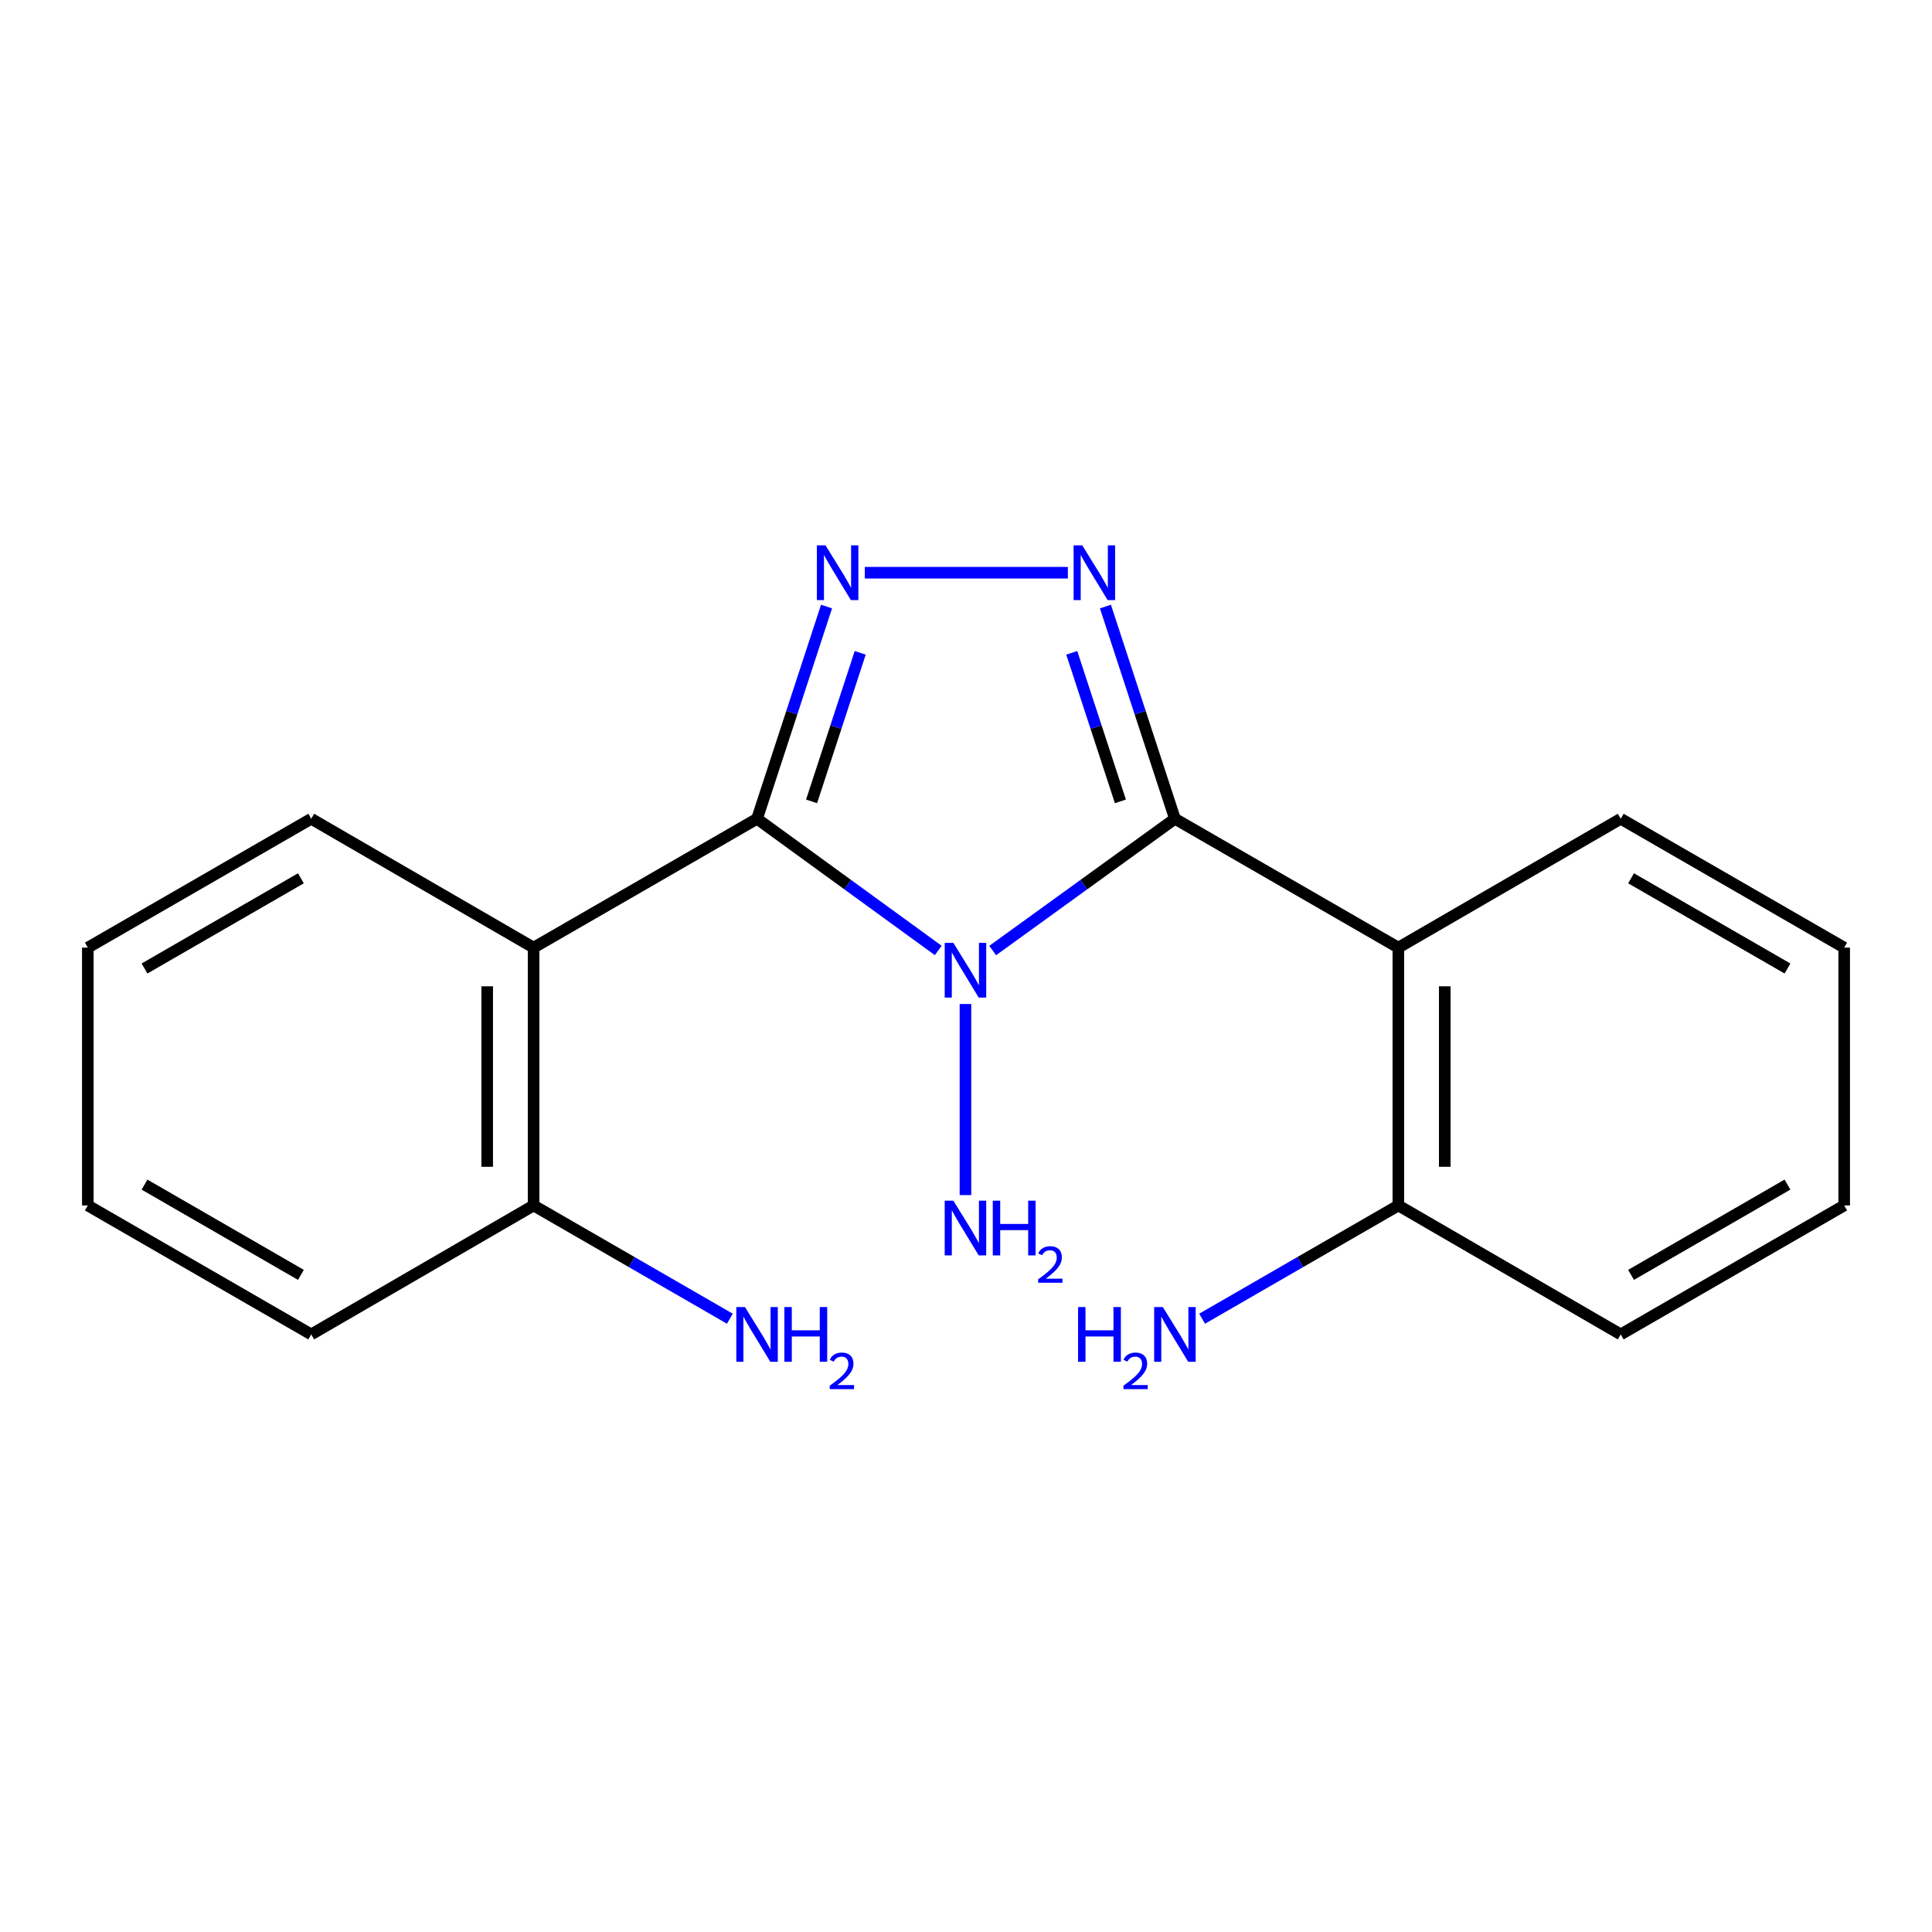 <?xml version='1.0' encoding='iso-8859-1'?>
<svg version='1.1' baseProfile='full'
              xmlns='http://www.w3.org/2000/svg'
                      xmlns:rdkit='http://www.rdkit.org/xml'
                      xmlns:xlink='http://www.w3.org/1999/xlink'
                  xml:space='preserve'
width='1000px' height='1000px' viewBox='0 0 1000 1000'>
<!-- END OF HEADER -->
<rect style='opacity:1.0;fill:#FFFFFF;stroke:none' width='1000' height='1000' x='0' y='0'> </rect>
<path class='bond-1' d='M 391.851,423.791 L 438.749,457.873' style='fill:none;fill-rule:evenodd;stroke:#000000;stroke-width:6px;stroke-linecap:butt;stroke-linejoin:miter;stroke-opacity:1' />
<path class='bond-1' d='M 438.749,457.873 L 485.646,491.956' style='fill:none;fill-rule:evenodd;stroke:#0000FF;stroke-width:6px;stroke-linecap:butt;stroke-linejoin:miter;stroke-opacity:1' />
<path class='bond-2' d='M 391.851,423.791 L 409.834,368.871' style='fill:none;fill-rule:evenodd;stroke:#000000;stroke-width:6px;stroke-linecap:butt;stroke-linejoin:miter;stroke-opacity:1' />
<path class='bond-2' d='M 409.834,368.871 L 427.816,313.951' style='fill:none;fill-rule:evenodd;stroke:#0000FF;stroke-width:6px;stroke-linecap:butt;stroke-linejoin:miter;stroke-opacity:1' />
<path class='bond-2' d='M 420.072,414.788 L 432.659,376.344' style='fill:none;fill-rule:evenodd;stroke:#000000;stroke-width:6px;stroke-linecap:butt;stroke-linejoin:miter;stroke-opacity:1' />
<path class='bond-2' d='M 432.659,376.344 L 445.247,337.9' style='fill:none;fill-rule:evenodd;stroke:#0000FF;stroke-width:6px;stroke-linecap:butt;stroke-linejoin:miter;stroke-opacity:1' />
<path class='bond-5' d='M 391.851,423.791 L 276.19,490.495' style='fill:none;fill-rule:evenodd;stroke:#000000;stroke-width:6px;stroke-linecap:butt;stroke-linejoin:miter;stroke-opacity:1' />
<path class='bond-0' d='M 608.136,423.791 L 560.97,457.895' style='fill:none;fill-rule:evenodd;stroke:#000000;stroke-width:6px;stroke-linecap:butt;stroke-linejoin:miter;stroke-opacity:1' />
<path class='bond-0' d='M 560.97,457.895 L 513.805,491.999' style='fill:none;fill-rule:evenodd;stroke:#0000FF;stroke-width:6px;stroke-linecap:butt;stroke-linejoin:miter;stroke-opacity:1' />
<path class='bond-4' d='M 608.136,423.791 L 723.783,490.495' style='fill:none;fill-rule:evenodd;stroke:#000000;stroke-width:6px;stroke-linecap:butt;stroke-linejoin:miter;stroke-opacity:1' />
<path class='bond-19' d='M 608.136,423.791 L 590.153,368.871' style='fill:none;fill-rule:evenodd;stroke:#000000;stroke-width:6px;stroke-linecap:butt;stroke-linejoin:miter;stroke-opacity:1' />
<path class='bond-19' d='M 590.153,368.871 L 572.17,313.951' style='fill:none;fill-rule:evenodd;stroke:#0000FF;stroke-width:6px;stroke-linecap:butt;stroke-linejoin:miter;stroke-opacity:1' />
<path class='bond-19' d='M 579.915,414.788 L 567.327,376.344' style='fill:none;fill-rule:evenodd;stroke:#000000;stroke-width:6px;stroke-linecap:butt;stroke-linejoin:miter;stroke-opacity:1' />
<path class='bond-19' d='M 567.327,376.344 L 554.739,337.9' style='fill:none;fill-rule:evenodd;stroke:#0000FF;stroke-width:6px;stroke-linecap:butt;stroke-linejoin:miter;stroke-opacity:1' />
<path class='bond-8' d='M 499.72,519.68 L 499.72,618.573' style='fill:none;fill-rule:evenodd;stroke:#0000FF;stroke-width:6px;stroke-linecap:butt;stroke-linejoin:miter;stroke-opacity:1' />
<path class='bond-3' d='M 447.612,296.44 L 552.727,296.44' style='fill:none;fill-rule:evenodd;stroke:#0000FF;stroke-width:6px;stroke-linecap:butt;stroke-linejoin:miter;stroke-opacity:1' />
<path class='bond-6' d='M 723.783,490.495 L 723.783,623.943' style='fill:none;fill-rule:evenodd;stroke:#000000;stroke-width:6px;stroke-linecap:butt;stroke-linejoin:miter;stroke-opacity:1' />
<path class='bond-6' d='M 747.802,510.512 L 747.802,603.926' style='fill:none;fill-rule:evenodd;stroke:#000000;stroke-width:6px;stroke-linecap:butt;stroke-linejoin:miter;stroke-opacity:1' />
<path class='bond-12' d='M 723.783,490.495 L 838.884,423.791' style='fill:none;fill-rule:evenodd;stroke:#000000;stroke-width:6px;stroke-linecap:butt;stroke-linejoin:miter;stroke-opacity:1' />
<path class='bond-7' d='M 276.19,490.495 L 276.19,623.943' style='fill:none;fill-rule:evenodd;stroke:#000000;stroke-width:6px;stroke-linecap:butt;stroke-linejoin:miter;stroke-opacity:1' />
<path class='bond-7' d='M 252.172,510.512 L 252.172,603.926' style='fill:none;fill-rule:evenodd;stroke:#000000;stroke-width:6px;stroke-linecap:butt;stroke-linejoin:miter;stroke-opacity:1' />
<path class='bond-11' d='M 276.19,490.495 L 161.089,423.791' style='fill:none;fill-rule:evenodd;stroke:#000000;stroke-width:6px;stroke-linecap:butt;stroke-linejoin:miter;stroke-opacity:1' />
<path class='bond-10' d='M 723.783,623.943 L 672.999,653.252' style='fill:none;fill-rule:evenodd;stroke:#000000;stroke-width:6px;stroke-linecap:butt;stroke-linejoin:miter;stroke-opacity:1' />
<path class='bond-10' d='M 672.999,653.252 L 622.214,682.562' style='fill:none;fill-rule:evenodd;stroke:#0000FF;stroke-width:6px;stroke-linecap:butt;stroke-linejoin:miter;stroke-opacity:1' />
<path class='bond-13' d='M 723.783,623.943 L 838.884,690.687' style='fill:none;fill-rule:evenodd;stroke:#000000;stroke-width:6px;stroke-linecap:butt;stroke-linejoin:miter;stroke-opacity:1' />
<path class='bond-9' d='M 276.19,623.943 L 326.981,653.253' style='fill:none;fill-rule:evenodd;stroke:#000000;stroke-width:6px;stroke-linecap:butt;stroke-linejoin:miter;stroke-opacity:1' />
<path class='bond-9' d='M 326.981,653.253 L 377.773,682.563' style='fill:none;fill-rule:evenodd;stroke:#0000FF;stroke-width:6px;stroke-linecap:butt;stroke-linejoin:miter;stroke-opacity:1' />
<path class='bond-14' d='M 276.19,623.943 L 161.089,690.687' style='fill:none;fill-rule:evenodd;stroke:#000000;stroke-width:6px;stroke-linecap:butt;stroke-linejoin:miter;stroke-opacity:1' />
<path class='bond-16' d='M 161.089,423.791 L 45.455,490.495' style='fill:none;fill-rule:evenodd;stroke:#000000;stroke-width:6px;stroke-linecap:butt;stroke-linejoin:miter;stroke-opacity:1' />
<path class='bond-16' d='M 155.745,454.601 L 74.801,501.294' style='fill:none;fill-rule:evenodd;stroke:#000000;stroke-width:6px;stroke-linecap:butt;stroke-linejoin:miter;stroke-opacity:1' />
<path class='bond-15' d='M 838.884,423.791 L 954.545,490.495' style='fill:none;fill-rule:evenodd;stroke:#000000;stroke-width:6px;stroke-linecap:butt;stroke-linejoin:miter;stroke-opacity:1' />
<path class='bond-15' d='M 844.234,454.602 L 925.197,501.295' style='fill:none;fill-rule:evenodd;stroke:#000000;stroke-width:6px;stroke-linecap:butt;stroke-linejoin:miter;stroke-opacity:1' />
<path class='bond-17' d='M 838.884,690.687 L 954.545,623.943' style='fill:none;fill-rule:evenodd;stroke:#000000;stroke-width:6px;stroke-linecap:butt;stroke-linejoin:miter;stroke-opacity:1' />
<path class='bond-17' d='M 844.229,659.872 L 925.192,613.151' style='fill:none;fill-rule:evenodd;stroke:#000000;stroke-width:6px;stroke-linecap:butt;stroke-linejoin:miter;stroke-opacity:1' />
<path class='bond-20' d='M 161.089,690.687 L 45.455,623.943' style='fill:none;fill-rule:evenodd;stroke:#000000;stroke-width:6px;stroke-linecap:butt;stroke-linejoin:miter;stroke-opacity:1' />
<path class='bond-20' d='M 155.751,659.873 L 74.806,613.153' style='fill:none;fill-rule:evenodd;stroke:#000000;stroke-width:6px;stroke-linecap:butt;stroke-linejoin:miter;stroke-opacity:1' />
<path class='bond-21' d='M 954.545,490.495 L 954.545,623.943' style='fill:none;fill-rule:evenodd;stroke:#000000;stroke-width:6px;stroke-linecap:butt;stroke-linejoin:miter;stroke-opacity:1' />
<path class='bond-18' d='M 45.455,490.495 L 45.455,623.943' style='fill:none;fill-rule:evenodd;stroke:#000000;stroke-width:6px;stroke-linecap:butt;stroke-linejoin:miter;stroke-opacity:1' />
<path  class='atom-2' d='M 493.46 488.024
L 502.74 503.024
Q 503.66 504.504, 505.14 507.184
Q 506.62 509.864, 506.7 510.024
L 506.7 488.024
L 510.46 488.024
L 510.46 516.344
L 506.58 516.344
L 496.62 499.944
Q 495.46 498.024, 494.22 495.824
Q 493.02 493.624, 492.66 492.944
L 492.66 516.344
L 488.98 516.344
L 488.98 488.024
L 493.46 488.024
' fill='#0000FF'/>
<path  class='atom-3' d='M 427.289 282.28
L 436.569 297.28
Q 437.489 298.76, 438.969 301.44
Q 440.449 304.12, 440.529 304.28
L 440.529 282.28
L 444.289 282.28
L 444.289 310.6
L 440.409 310.6
L 430.449 294.2
Q 429.289 292.28, 428.049 290.08
Q 426.849 287.88, 426.489 287.2
L 426.489 310.6
L 422.809 310.6
L 422.809 282.28
L 427.289 282.28
' fill='#0000FF'/>
<path  class='atom-4' d='M 560.177 282.28
L 569.457 297.28
Q 570.377 298.76, 571.857 301.44
Q 573.337 304.12, 573.417 304.28
L 573.417 282.28
L 577.177 282.28
L 577.177 310.6
L 573.297 310.6
L 563.337 294.2
Q 562.177 292.28, 560.937 290.08
Q 559.737 287.88, 559.377 287.2
L 559.377 310.6
L 555.697 310.6
L 555.697 282.28
L 560.177 282.28
' fill='#0000FF'/>
<path  class='atom-9' d='M 493.46 621.472
L 502.74 636.472
Q 503.66 637.952, 505.14 640.632
Q 506.62 643.312, 506.7 643.472
L 506.7 621.472
L 510.46 621.472
L 510.46 649.792
L 506.58 649.792
L 496.62 633.392
Q 495.46 631.472, 494.22 629.272
Q 493.02 627.072, 492.66 626.392
L 492.66 649.792
L 488.98 649.792
L 488.98 621.472
L 493.46 621.472
' fill='#0000FF'/>
<path  class='atom-9' d='M 513.86 621.472
L 517.7 621.472
L 517.7 633.512
L 532.18 633.512
L 532.18 621.472
L 536.02 621.472
L 536.02 649.792
L 532.18 649.792
L 532.18 636.712
L 517.7 636.712
L 517.7 649.792
L 513.86 649.792
L 513.86 621.472
' fill='#0000FF'/>
<path  class='atom-9' d='M 537.393 648.798
Q 538.079 647.029, 539.716 646.052
Q 541.353 645.049, 543.623 645.049
Q 546.448 645.049, 548.032 646.58
Q 549.616 648.112, 549.616 650.831
Q 549.616 653.603, 547.557 656.19
Q 545.524 658.777, 541.3 661.84
L 549.933 661.84
L 549.933 663.952
L 537.34 663.952
L 537.34 662.183
Q 540.825 659.701, 542.884 657.853
Q 544.969 656.005, 545.973 654.342
Q 546.976 652.679, 546.976 650.963
Q 546.976 649.168, 546.078 648.164
Q 545.181 647.161, 543.623 647.161
Q 542.118 647.161, 541.115 647.768
Q 540.112 648.376, 539.399 649.722
L 537.393 648.798
' fill='#0000FF'/>
<path  class='atom-10' d='M 385.591 676.527
L 394.871 691.527
Q 395.791 693.007, 397.271 695.687
Q 398.751 698.367, 398.831 698.527
L 398.831 676.527
L 402.591 676.527
L 402.591 704.847
L 398.711 704.847
L 388.751 688.447
Q 387.591 686.527, 386.351 684.327
Q 385.151 682.127, 384.791 681.447
L 384.791 704.847
L 381.111 704.847
L 381.111 676.527
L 385.591 676.527
' fill='#0000FF'/>
<path  class='atom-10' d='M 405.991 676.527
L 409.831 676.527
L 409.831 688.567
L 424.311 688.567
L 424.311 676.527
L 428.151 676.527
L 428.151 704.847
L 424.311 704.847
L 424.311 691.767
L 409.831 691.767
L 409.831 704.847
L 405.991 704.847
L 405.991 676.527
' fill='#0000FF'/>
<path  class='atom-10' d='M 429.524 703.853
Q 430.21 702.084, 431.847 701.108
Q 433.484 700.104, 435.754 700.104
Q 438.579 700.104, 440.163 701.636
Q 441.747 703.167, 441.747 705.886
Q 441.747 708.658, 439.688 711.245
Q 437.655 713.832, 433.431 716.895
L 442.064 716.895
L 442.064 719.007
L 429.471 719.007
L 429.471 717.238
Q 432.956 714.756, 435.015 712.908
Q 437.101 711.06, 438.104 709.397
Q 439.107 707.734, 439.107 706.018
Q 439.107 704.223, 438.21 703.22
Q 437.312 702.216, 435.754 702.216
Q 434.25 702.216, 433.246 702.824
Q 432.243 703.431, 431.53 704.777
L 429.524 703.853
' fill='#0000FF'/>
<path  class='atom-11' d='M 558.003 676.527
L 561.843 676.527
L 561.843 688.567
L 576.323 688.567
L 576.323 676.527
L 580.163 676.527
L 580.163 704.847
L 576.323 704.847
L 576.323 691.767
L 561.843 691.767
L 561.843 704.847
L 558.003 704.847
L 558.003 676.527
' fill='#0000FF'/>
<path  class='atom-11' d='M 581.536 703.853
Q 582.222 702.084, 583.859 701.108
Q 585.496 700.104, 587.766 700.104
Q 590.591 700.104, 592.175 701.636
Q 593.759 703.167, 593.759 705.886
Q 593.759 708.658, 591.7 711.245
Q 589.667 713.832, 585.443 716.895
L 594.076 716.895
L 594.076 719.007
L 581.483 719.007
L 581.483 717.238
Q 584.968 714.756, 587.027 712.908
Q 589.112 711.06, 590.116 709.397
Q 591.119 707.734, 591.119 706.018
Q 591.119 704.223, 590.221 703.22
Q 589.324 702.216, 587.766 702.216
Q 586.261 702.216, 585.258 702.824
Q 584.255 703.431, 583.542 704.777
L 581.536 703.853
' fill='#0000FF'/>
<path  class='atom-11' d='M 601.876 676.527
L 611.156 691.527
Q 612.076 693.007, 613.556 695.687
Q 615.036 698.367, 615.116 698.527
L 615.116 676.527
L 618.876 676.527
L 618.876 704.847
L 614.996 704.847
L 605.036 688.447
Q 603.876 686.527, 602.636 684.327
Q 601.436 682.127, 601.076 681.447
L 601.076 704.847
L 597.396 704.847
L 597.396 676.527
L 601.876 676.527
' fill='#0000FF'/>
</svg>
